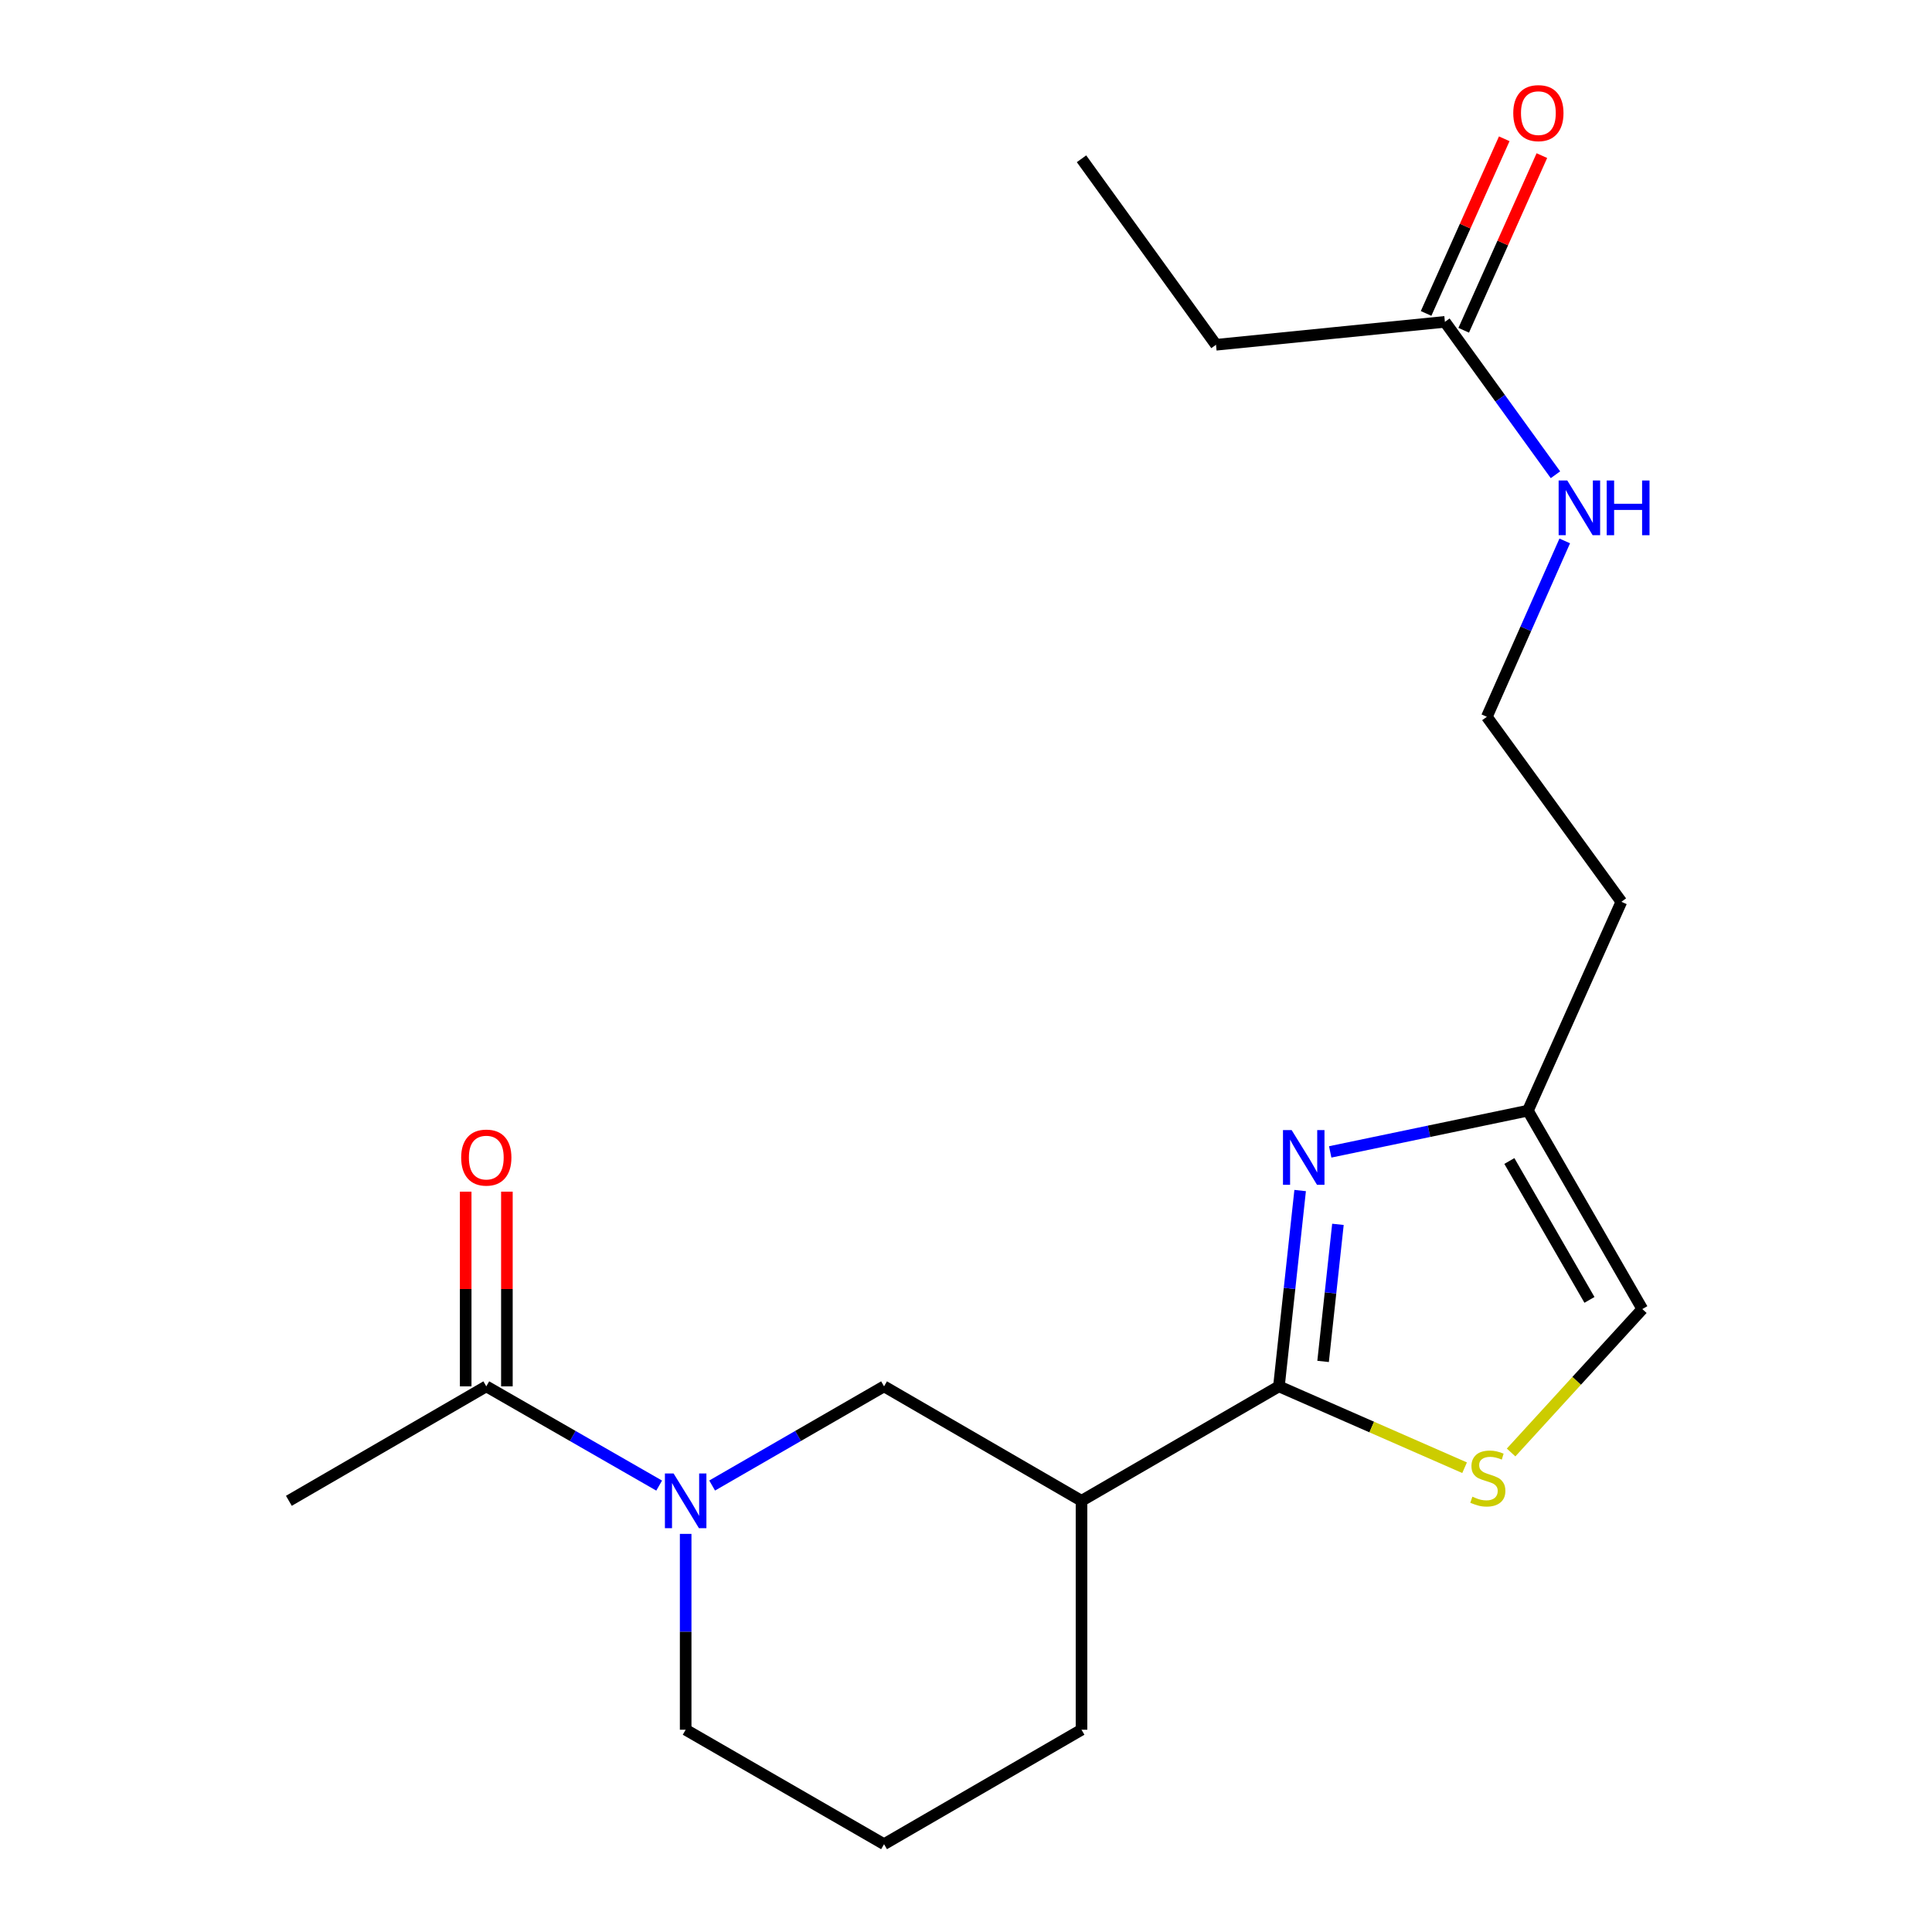 <?xml version='1.0' encoding='iso-8859-1'?>
<svg version='1.1' baseProfile='full'
              xmlns='http://www.w3.org/2000/svg'
                      xmlns:rdkit='http://www.rdkit.org/xml'
                      xmlns:xlink='http://www.w3.org/1999/xlink'
                  xml:space='preserve'
width='1000px' height='1000px' viewBox='0 0 1000 1000'>
<!-- END OF HEADER -->
<rect style='opacity:1.0;fill:#FFFFFF;stroke:none' width='1000' height='1000' x='0' y='0'> </rect>
<path class='bond-0' d='M 661.975,717.574 L 667.464,666.898' style='fill:none;fill-rule:evenodd;stroke:#000000;stroke-width:6px;stroke-linecap:butt;stroke-linejoin:miter;stroke-opacity:1' />
<path class='bond-0' d='M 667.464,666.898 L 672.953,616.222' style='fill:none;fill-rule:evenodd;stroke:#0000FF;stroke-width:6px;stroke-linecap:butt;stroke-linejoin:miter;stroke-opacity:1' />
<path class='bond-0' d='M 684.829,704.668 L 688.671,669.195' style='fill:none;fill-rule:evenodd;stroke:#000000;stroke-width:6px;stroke-linecap:butt;stroke-linejoin:miter;stroke-opacity:1' />
<path class='bond-0' d='M 688.671,669.195 L 692.513,633.722' style='fill:none;fill-rule:evenodd;stroke:#0000FF;stroke-width:6px;stroke-linecap:butt;stroke-linejoin:miter;stroke-opacity:1' />
<path class='bond-2' d='M 661.975,717.574 L 710.021,738.632' style='fill:none;fill-rule:evenodd;stroke:#000000;stroke-width:6px;stroke-linecap:butt;stroke-linejoin:miter;stroke-opacity:1' />
<path class='bond-2' d='M 710.021,738.632 L 758.067,759.69' style='fill:none;fill-rule:evenodd;stroke:#CCCC00;stroke-width:6px;stroke-linecap:butt;stroke-linejoin:miter;stroke-opacity:1' />
<path class='bond-3' d='M 661.975,717.574 L 559.79,776.814' style='fill:none;fill-rule:evenodd;stroke:#000000;stroke-width:6px;stroke-linecap:butt;stroke-linejoin:miter;stroke-opacity:1' />
<path class='bond-6' d='M 688.512,596.223 L 739.674,585.548' style='fill:none;fill-rule:evenodd;stroke:#0000FF;stroke-width:6px;stroke-linecap:butt;stroke-linejoin:miter;stroke-opacity:1' />
<path class='bond-6' d='M 739.674,585.548 L 790.836,574.872' style='fill:none;fill-rule:evenodd;stroke:#000000;stroke-width:6px;stroke-linecap:butt;stroke-linejoin:miter;stroke-opacity:1' />
<path class='bond-1' d='M 368.601,768.908 L 413.091,743.241' style='fill:none;fill-rule:evenodd;stroke:#0000FF;stroke-width:6px;stroke-linecap:butt;stroke-linejoin:miter;stroke-opacity:1' />
<path class='bond-1' d='M 413.091,743.241 L 457.581,717.574' style='fill:none;fill-rule:evenodd;stroke:#000000;stroke-width:6px;stroke-linecap:butt;stroke-linejoin:miter;stroke-opacity:1' />
<path class='bond-4' d='M 341.183,768.941 L 296.444,743.258' style='fill:none;fill-rule:evenodd;stroke:#0000FF;stroke-width:6px;stroke-linecap:butt;stroke-linejoin:miter;stroke-opacity:1' />
<path class='bond-4' d='M 296.444,743.258 L 251.705,717.574' style='fill:none;fill-rule:evenodd;stroke:#000000;stroke-width:6px;stroke-linecap:butt;stroke-linejoin:miter;stroke-opacity:1' />
<path class='bond-21' d='M 354.898,793.936 L 354.898,844.621' style='fill:none;fill-rule:evenodd;stroke:#0000FF;stroke-width:6px;stroke-linecap:butt;stroke-linejoin:miter;stroke-opacity:1' />
<path class='bond-21' d='M 354.898,844.621 L 354.898,895.306' style='fill:none;fill-rule:evenodd;stroke:#000000;stroke-width:6px;stroke-linecap:butt;stroke-linejoin:miter;stroke-opacity:1' />
<path class='bond-7' d='M 782.139,751.803 L 816.102,714.685' style='fill:none;fill-rule:evenodd;stroke:#CCCC00;stroke-width:6px;stroke-linecap:butt;stroke-linejoin:miter;stroke-opacity:1' />
<path class='bond-7' d='M 816.102,714.685 L 850.064,677.567' style='fill:none;fill-rule:evenodd;stroke:#000000;stroke-width:6px;stroke-linecap:butt;stroke-linejoin:miter;stroke-opacity:1' />
<path class='bond-5' d='M 559.79,776.814 L 457.581,717.574' style='fill:none;fill-rule:evenodd;stroke:#000000;stroke-width:6px;stroke-linecap:butt;stroke-linejoin:miter;stroke-opacity:1' />
<path class='bond-15' d='M 559.79,776.814 L 559.79,895.306' style='fill:none;fill-rule:evenodd;stroke:#000000;stroke-width:6px;stroke-linecap:butt;stroke-linejoin:miter;stroke-opacity:1' />
<path class='bond-9' d='M 262.37,717.574 L 262.37,667.19' style='fill:none;fill-rule:evenodd;stroke:#000000;stroke-width:6px;stroke-linecap:butt;stroke-linejoin:miter;stroke-opacity:1' />
<path class='bond-9' d='M 262.37,667.19 L 262.37,616.805' style='fill:none;fill-rule:evenodd;stroke:#FF0000;stroke-width:6px;stroke-linecap:butt;stroke-linejoin:miter;stroke-opacity:1' />
<path class='bond-9' d='M 241.039,717.574 L 241.039,667.19' style='fill:none;fill-rule:evenodd;stroke:#000000;stroke-width:6px;stroke-linecap:butt;stroke-linejoin:miter;stroke-opacity:1' />
<path class='bond-9' d='M 241.039,667.19 L 241.039,616.805' style='fill:none;fill-rule:evenodd;stroke:#FF0000;stroke-width:6px;stroke-linecap:butt;stroke-linejoin:miter;stroke-opacity:1' />
<path class='bond-16' d='M 251.705,717.574 L 149.519,776.814' style='fill:none;fill-rule:evenodd;stroke:#000000;stroke-width:6px;stroke-linecap:butt;stroke-linejoin:miter;stroke-opacity:1' />
<path class='bond-12' d='M 790.836,574.872 L 839.221,466.762' style='fill:none;fill-rule:evenodd;stroke:#000000;stroke-width:6px;stroke-linecap:butt;stroke-linejoin:miter;stroke-opacity:1' />
<path class='bond-20' d='M 790.836,574.872 L 850.064,677.567' style='fill:none;fill-rule:evenodd;stroke:#000000;stroke-width:6px;stroke-linecap:butt;stroke-linejoin:miter;stroke-opacity:1' />
<path class='bond-20' d='M 781.242,600.933 L 822.702,672.82' style='fill:none;fill-rule:evenodd;stroke:#000000;stroke-width:6px;stroke-linecap:butt;stroke-linejoin:miter;stroke-opacity:1' />
<path class='bond-8' d='M 747.879,166.593 L 776.49,206.164' style='fill:none;fill-rule:evenodd;stroke:#000000;stroke-width:6px;stroke-linecap:butt;stroke-linejoin:miter;stroke-opacity:1' />
<path class='bond-8' d='M 776.49,206.164 L 805.102,245.735' style='fill:none;fill-rule:evenodd;stroke:#0000FF;stroke-width:6px;stroke-linecap:butt;stroke-linejoin:miter;stroke-opacity:1' />
<path class='bond-10' d='M 757.614,170.949 L 777.841,125.748' style='fill:none;fill-rule:evenodd;stroke:#000000;stroke-width:6px;stroke-linecap:butt;stroke-linejoin:miter;stroke-opacity:1' />
<path class='bond-10' d='M 777.841,125.748 L 798.068,80.548' style='fill:none;fill-rule:evenodd;stroke:#FF0000;stroke-width:6px;stroke-linecap:butt;stroke-linejoin:miter;stroke-opacity:1' />
<path class='bond-10' d='M 738.144,162.236 L 758.371,117.036' style='fill:none;fill-rule:evenodd;stroke:#000000;stroke-width:6px;stroke-linecap:butt;stroke-linejoin:miter;stroke-opacity:1' />
<path class='bond-10' d='M 758.371,117.036 L 778.598,71.835' style='fill:none;fill-rule:evenodd;stroke:#FF0000;stroke-width:6px;stroke-linecap:butt;stroke-linejoin:miter;stroke-opacity:1' />
<path class='bond-18' d='M 747.879,166.593 L 629.399,178.455' style='fill:none;fill-rule:evenodd;stroke:#000000;stroke-width:6px;stroke-linecap:butt;stroke-linejoin:miter;stroke-opacity:1' />
<path class='bond-11' d='M 809.906,279.982 L 789.747,325.496' style='fill:none;fill-rule:evenodd;stroke:#0000FF;stroke-width:6px;stroke-linecap:butt;stroke-linejoin:miter;stroke-opacity:1' />
<path class='bond-11' d='M 789.747,325.496 L 769.588,371.011' style='fill:none;fill-rule:evenodd;stroke:#000000;stroke-width:6px;stroke-linecap:butt;stroke-linejoin:miter;stroke-opacity:1' />
<path class='bond-14' d='M 839.221,466.762 L 769.588,371.011' style='fill:none;fill-rule:evenodd;stroke:#000000;stroke-width:6px;stroke-linecap:butt;stroke-linejoin:miter;stroke-opacity:1' />
<path class='bond-13' d='M 354.898,895.306 L 457.581,954.545' style='fill:none;fill-rule:evenodd;stroke:#000000;stroke-width:6px;stroke-linecap:butt;stroke-linejoin:miter;stroke-opacity:1' />
<path class='bond-17' d='M 559.79,895.306 L 457.581,954.545' style='fill:none;fill-rule:evenodd;stroke:#000000;stroke-width:6px;stroke-linecap:butt;stroke-linejoin:miter;stroke-opacity:1' />
<path class='bond-19' d='M 629.399,178.455 L 559.79,82.183' style='fill:none;fill-rule:evenodd;stroke:#000000;stroke-width:6px;stroke-linecap:butt;stroke-linejoin:miter;stroke-opacity:1' />
<path  class='atom-1' d='M 668.549 584.923
L 677.829 599.923
Q 678.749 601.403, 680.229 604.083
Q 681.709 606.763, 681.789 606.923
L 681.789 584.923
L 685.549 584.923
L 685.549 613.243
L 681.669 613.243
L 671.709 596.843
Q 670.549 594.923, 669.309 592.723
Q 668.109 590.523, 667.749 589.843
L 667.749 613.243
L 664.069 613.243
L 664.069 584.923
L 668.549 584.923
' fill='#0000FF'/>
<path  class='atom-2' d='M 348.638 762.654
L 357.918 777.654
Q 358.838 779.134, 360.318 781.814
Q 361.798 784.494, 361.878 784.654
L 361.878 762.654
L 365.638 762.654
L 365.638 790.974
L 361.758 790.974
L 351.798 774.574
Q 350.638 772.654, 349.398 770.454
Q 348.198 768.254, 347.838 767.574
L 347.838 790.974
L 344.158 790.974
L 344.158 762.654
L 348.638 762.654
' fill='#0000FF'/>
<path  class='atom-3' d='M 762.098 774.684
Q 762.418 774.804, 763.738 775.364
Q 765.058 775.924, 766.498 776.284
Q 767.978 776.604, 769.418 776.604
Q 772.098 776.604, 773.658 775.324
Q 775.218 774.004, 775.218 771.724
Q 775.218 770.164, 774.418 769.204
Q 773.658 768.244, 772.458 767.724
Q 771.258 767.204, 769.258 766.604
Q 766.738 765.844, 765.218 765.124
Q 763.738 764.404, 762.658 762.884
Q 761.618 761.364, 761.618 758.804
Q 761.618 755.244, 764.018 753.044
Q 766.458 750.844, 771.258 750.844
Q 774.538 750.844, 778.258 752.404
L 777.338 755.484
Q 773.938 754.084, 771.378 754.084
Q 768.618 754.084, 767.098 755.244
Q 765.578 756.364, 765.618 758.324
Q 765.618 759.844, 766.378 760.764
Q 767.178 761.684, 768.298 762.204
Q 769.458 762.724, 771.378 763.324
Q 773.938 764.124, 775.458 764.924
Q 776.978 765.724, 778.058 767.364
Q 779.178 768.964, 779.178 771.724
Q 779.178 775.644, 776.538 777.764
Q 773.938 779.844, 769.578 779.844
Q 767.058 779.844, 765.138 779.284
Q 763.258 778.764, 761.018 777.844
L 762.098 774.684
' fill='#CCCC00'/>
<path  class='atom-10' d='M 238.705 599.163
Q 238.705 592.363, 242.065 588.563
Q 245.425 584.763, 251.705 584.763
Q 257.985 584.763, 261.345 588.563
Q 264.705 592.363, 264.705 599.163
Q 264.705 606.043, 261.305 609.963
Q 257.905 613.843, 251.705 613.843
Q 245.465 613.843, 242.065 609.963
Q 238.705 606.083, 238.705 599.163
M 251.705 610.643
Q 256.025 610.643, 258.345 607.763
Q 260.705 604.843, 260.705 599.163
Q 260.705 593.603, 258.345 590.803
Q 256.025 587.963, 251.705 587.963
Q 247.385 587.963, 245.025 590.763
Q 242.705 593.563, 242.705 599.163
Q 242.705 604.883, 245.025 607.763
Q 247.385 610.643, 251.705 610.643
' fill='#FF0000'/>
<path  class='atom-11' d='M 783.263 58.55
Q 783.263 51.75, 786.623 47.95
Q 789.983 44.15, 796.263 44.15
Q 802.543 44.15, 805.903 47.95
Q 809.263 51.75, 809.263 58.55
Q 809.263 65.43, 805.863 69.35
Q 802.463 73.23, 796.263 73.23
Q 790.023 73.23, 786.623 69.35
Q 783.263 65.47, 783.263 58.55
M 796.263 70.03
Q 800.583 70.03, 802.903 67.15
Q 805.263 64.23, 805.263 58.55
Q 805.263 52.99, 802.903 50.19
Q 800.583 47.35, 796.263 47.35
Q 791.943 47.35, 789.583 50.15
Q 787.263 52.95, 787.263 58.55
Q 787.263 64.27, 789.583 67.15
Q 791.943 70.03, 796.263 70.03
' fill='#FF0000'/>
<path  class='atom-12' d='M 811.227 248.705
L 820.507 263.705
Q 821.427 265.185, 822.907 267.865
Q 824.387 270.545, 824.467 270.705
L 824.467 248.705
L 828.227 248.705
L 828.227 277.025
L 824.347 277.025
L 814.387 260.625
Q 813.227 258.705, 811.987 256.505
Q 810.787 254.305, 810.427 253.625
L 810.427 277.025
L 806.747 277.025
L 806.747 248.705
L 811.227 248.705
' fill='#0000FF'/>
<path  class='atom-12' d='M 831.627 248.705
L 835.467 248.705
L 835.467 260.745
L 849.947 260.745
L 849.947 248.705
L 853.787 248.705
L 853.787 277.025
L 849.947 277.025
L 849.947 263.945
L 835.467 263.945
L 835.467 277.025
L 831.627 277.025
L 831.627 248.705
' fill='#0000FF'/>
</svg>
